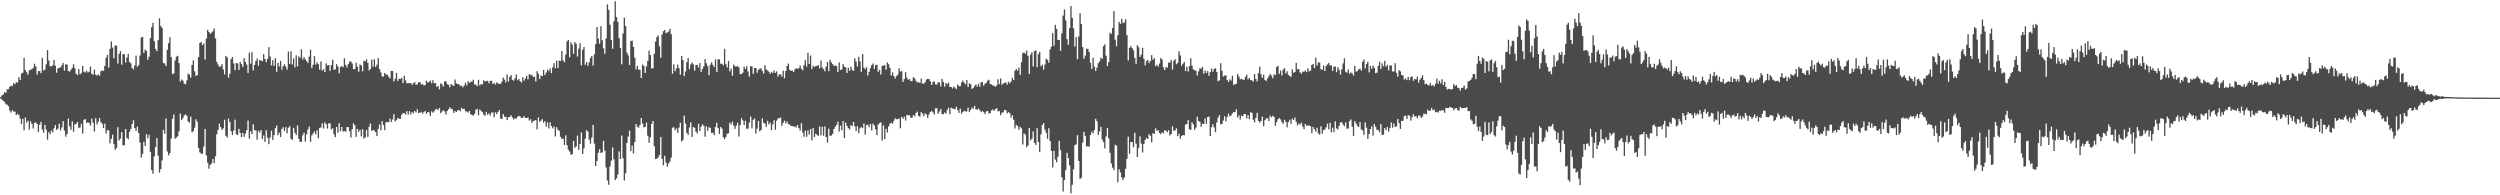 <svg xmlns="http://www.w3.org/2000/svg" width="1920" height="150"><path d="M0 74.569h1v1.000H0zM1 73.207h1v3.411H1zM2 72.618h1v4.630H2zM3 70.697h1v7.644H3zM4 71.415h1v8.555H4zM5 68.676h1v11.783H5zM6 68.529h1v13.083H6zM7 66.673h1v18.299H7zM8 65.724h1v20.720H8zM9 66.162h1v18.468H9zM10 63.941h1v21.715H10zM11 64.708h1v20.995H11zM12 63.203h1v25.228H12zM13 63.397h1v23.983H13zM14 59.166h1v29.092H14zM15 61.473h1v29.688H15zM16 56.504h1v38.733H16zM17 55.796h1v35.559H17zM18 44.421h1v55.646H18zM19 53.841h1v36.416H19zM20 55.511h1v38.613H20zM21 57.333h1v35.335H21zM22 54.057h1v45.541H22zM23 53.490h1v39.686H23zM24 53.214h1v41.975H24zM25 52.084h1v46.554H25zM26 48.973h1v45.414H26zM27 50.995h1v43.000H27zM28 57.287h1v37.948H28zM29 54.667h1v46.720H29zM30 54.515h1v41.253H30zM31 56.142h1v37.504H31zM32 44.375h1v55.146H32zM33 54.187h1v47.682H33zM34 53.379h1v42.476H34zM35 49.410h1v50.065H35zM36 38.451h1v68.822H36zM37 46.472h1v54.982H37zM38 50.812h1v52.256H38zM39 51.047h1v49.045H39zM40 50.132h1v51.578H40zM41 46.047h1v52.474H41zM42 50.495h1v45.595H42zM43 55.812h1v43.923H43zM44 52.516h1v46.348H44zM45 52.038h1v43.019H45zM46 51.796h1v48.384H46zM47 50.155h1v47.758H47zM48 48.315h1v44.724H48zM49 54.162h1v46.138H49zM50 49.409h1v55.562H50zM51 49.488h1v53.456H51zM52 54.457h1v36.554H52zM53 55.015h1v42.083H53zM54 53.623h1v46.117H54zM55 52.077h1v41.129H55zM56 49.380h1v51.853H56zM57 52.415h1v43.092H57zM58 56.582h1v38.634H58zM59 57.725h1v35.921H59zM60 52.976h1v45.395H60zM61 57.025h1v40.774H61zM62 56.202h1v38.817H62zM63 50.634h1v51.973H63zM64 55.025h1v37.024H64zM65 55.702h1v35.681H65zM66 54.297h1v40.079H66zM67 55.645h1v38.279H67zM68 55.091h1v39.420H68zM69 51.150h1v45.266H69zM70 56.685h1v34.440H70zM71 57.370h1v36.818H71zM72 53.472h1v47.532H72zM73 57.351h1v33.543H73zM74 58.049h1v37.504H74zM75 57.178h1v36.268H75zM76 58.142h1v32.521H76zM77 54.732h1v39.133H77zM78 54.071h1v40.962H78zM79 54.493h1v43.932H79zM80 50.674h1v44.292H80zM81 44.351h1v58.189H81zM82 42.202h1v57.719H82zM83 51.840h1v48.283H83zM84 37.488h1v72.592H84zM85 31.819h1v74.790H85zM86 36.449h1v66.988H86zM87 44.802h1v65.950H87zM88 34.798h1v80.303H88zM89 35.126h1v78.514H89zM90 48.867h1v48.802H90zM91 41.380h1v66.496H91zM92 39.209h1v67.240H92zM93 49.739h1v51.740H93zM94 41.521h1v70.082H94zM95 41.701h1v69.810H95zM96 48.091h1v51.023H96zM97 44.145h1v61.795H97zM98 41.432h1v65.540H98zM99 47.554h1v53.668H99zM100 48.644h1v50.443H100zM101 52.228h1v43.004H101zM102 53.322h1v39.072H102zM103 50.218h1v48.190H103zM104 42.667h1v57.893H104zM105 51.256h1v46.041H105zM106 50.095h1v52.066H106zM107 42.665h1v66.783H107zM108 28.759h1v92.265H108zM109 28.318h1v89.875H109zM110 40.819h1v68.105H110zM111 38.057h1v74.010H111zM112 39.080h1v63.880H112zM113 45.886h1v60.311H113zM114 43.595h1v59.901H114zM115 29.230h1v87.453H115zM116 20.903h1v109.743H116zM117 17.582h1v115.912H117zM118 31.618h1v88.457H118zM119 37.584h1v75.353H119zM120 39.326h1v66.689H120zM121 30.797h1v88.699H121zM122 14.026h1v118.523H122zM123 19.867h1v110.096H123zM124 21.457h1v101.782H124zM125 48.332h1v51.428H125zM126 48.814h1v53.828H126zM127 50.683h1v40.282H127zM128 38.288h1v78.047H128zM129 33.211h1v86.086H129zM130 28.527h1v89.024H130zM131 43.818h1v62.638H131zM132 56.952h1v34.237H132zM133 56.439h1v31.475H133zM134 46.414h1v60.097H134zM135 43.542h1v62.185H135zM136 42.844h1v61.755H136zM137 48.460h1v52.371H137zM138 62.596h1v24.654H138zM139 61.016h1v31.292H139zM140 61.976h1v28.753H140zM141 64.158h1v24.468H141zM142 64.827h1v23.075H142zM143 61.764h1v27.188H143zM144 56.489h1v36.781H144zM145 57.323h1v36.849H145zM146 59.597h1v29.934H146zM147 49.865h1v51.746H147zM148 46.319h1v54.421H148zM149 54.785h1v43.328H149zM150 58.327h1v33.281H150zM151 57.673h1v35.798H151zM152 43.903h1v69.770H152zM153 33.021h1v83.948H153zM154 32.159h1v85.914H154zM155 34.619h1v83.470H155zM156 33.439h1v79.092H156zM157 45.749h1v53.304H157zM158 29.669h1v89.719H158zM159 22.865h1v102.021H159zM160 24.507h1v105.009H160zM161 26.017h1v100.655H161zM162 24.974h1v100.597H162zM163 24.030h1v98.110H163zM164 21.877h1v103.402H164zM165 29.499h1v90.449H165zM166 47.533h1v55.625H166zM167 49.628h1v50.146H167zM168 51.418h1v43.461H168zM169 50.874h1v46.807H169zM170 49.322h1v50.457H170zM171 53.247h1v45.239H171zM172 57.076h1v34.877H172zM173 42.967h1v61.342H173zM174 44.022h1v61.553H174zM175 59.647h1v31.451H175zM176 56.604h1v37.117H176zM177 45.389h1v55.445H177zM178 43.771h1v59.857H178zM179 48.753h1v51.535H179zM180 53.955h1v37.929H180zM181 48.487h1v54.620H181zM182 48.709h1v55.000H182zM183 53.773h1v45.216H183zM184 47.632h1v54.500H184zM185 49.279h1v55.949H185zM186 51.532h1v50.532H186zM187 44.576h1v60.500H187zM188 47.508h1v55.139H188zM189 49.626h1v50.307H189zM190 55.988h1v36.613H190zM191 40.493h1v66.106H191zM192 48.944h1v51.854H192zM193 40.025h1v62.993H193zM194 53.992h1v41.467H194zM195 49.815h1v50.254H195zM196 46.884h1v53.286H196zM197 44.851h1v62.418H197zM198 50.589h1v49.889H198zM199 46.085h1v55.702H199zM200 46.438h1v53.424H200zM201 47.060h1v59.701H201zM202 41.599h1v62.473H202zM203 45.318h1v63.684H203zM204 47.748h1v52.234H204zM205 45.197h1v60.477H205zM206 36.202h1v74.567H206zM207 43.417h1v62.282H207zM208 50.247h1v50.144H208zM209 46.231h1v61.167H209zM210 50.522h1v53.184H210zM211 44.659h1v53.804H211zM212 55.123h1v41.326H212zM213 48.327h1v55.477H213zM214 51.053h1v50.955H214zM215 46.795h1v58.495H215zM216 53.486h1v45.592H216zM217 50.739h1v46.992H217zM218 49.287h1v51.287H218zM219 51.199h1v46.448H219zM220 53.457h1v48.921H220zM221 39.617h1v58.488H221zM222 49.119h1v47.771H222zM223 39.363h1v67.166H223zM224 49.490h1v57.956H224zM225 44.848h1v53.331H225zM226 51.778h1v50.190H226zM227 42.515h1v61.123H227zM228 50.994h1v45.295H228zM229 43.256h1v63.330H229zM230 44.455h1v64.530H230zM231 37.827h1v71.014H231zM232 45.690h1v58.258H232zM233 43.776h1v58.094H233zM234 45.654h1v63.021H234zM235 46.956h1v56.266H235zM236 48.363h1v51.166H236zM237 43.394h1v53.850H237zM238 38.253h1v70.669H238zM239 52.325h1v51.712H239zM240 49.700h1v52.736H240zM241 43.171h1v57.852H241zM242 49.685h1v53.458H242zM243 47.942h1v52.149H243zM244 49.318h1v56.873H244zM245 53.501h1v44.738H245zM246 47.226h1v50.645H246zM247 54.241h1v40.415H247zM248 53.159h1v45.617H248zM249 55.285h1v38.668H249zM250 48.699h1v46.586H250zM251 50.331h1v48.388H251zM252 49.977h1v44.722H252zM253 54.403h1v40.366H253zM254 49.920h1v49.479H254zM255 45.801h1v52.700H255zM256 53.667h1v49.520H256zM257 53.220h1v52.076H257zM258 49.323h1v48.208H258zM259 51.109h1v50.812H259zM260 56.287h1v38.372H260zM261 51.511h1v49.302H261zM262 50.764h1v46.735H262zM263 51.623h1v49.460H263zM264 44.779h1v55.850H264zM265 49.869h1v51.323H265zM266 51.823h1v45.861H266zM267 49.268h1v48.269H267zM268 47.258h1v53.506H268zM269 47.267h1v58.385H269zM270 48.806h1v50.396H270zM271 53.084h1v41.639H271zM272 53.111h1v43.075H272zM273 48.126h1v56.917H273zM274 51.229h1v47.765H274zM275 55.070h1v46.141H275zM276 49.487h1v50.282H276zM277 50.244h1v54.521H277zM278 54.759h1v44.508H278zM279 46.718h1v59.779H279zM280 47.170h1v58.260H280zM281 45.631h1v54.177H281zM282 48.347h1v56.771H282zM283 54.156h1v43.155H283zM284 53.057h1v41.752H284zM285 45.784h1v54.781H285zM286 51.192h1v48.550H286zM287 45.503h1v54.705H287zM288 51.523h1v49.931H288zM289 49.662h1v54.869H289zM290 44.569h1v54.421H290zM291 53.023h1v42.540H291zM292 55.611h1v44.381H292zM293 58.632h1v34.333H293zM294 58.868h1v37.195H294zM295 56.052h1v43.905H295zM296 57.249h1v36.670H296zM297 57.358h1v36.389H297zM298 58.866h1v34.980H298zM299 60.233h1v30.783H299zM300 54.462h1v39.192H300zM301 54.524h1v37.290H301zM302 62.515h1v25.213H302zM303 60.543h1v32.759H303zM304 55.971h1v36.351H304zM305 62.141h1v28.423H305zM306 60.448h1v30.855H306zM307 60.598h1v30.641H307zM308 59.773h1v28.370H308zM309 63.805h1v23.074H309zM310 58.155h1v28.761H310zM311 61.799h1v26.168H311zM312 63.973h1v21.381H312zM313 63.898h1v24.131H313zM314 63.791h1v21.615H314zM315 63.798h1v24.046H315zM316 65.134h1v20.930H316zM317 64.010h1v22.936H317zM318 63.013h1v22.211H318zM319 65.220h1v21.121H319zM320 64.705h1v19.190H320zM321 63.193h1v23.522H321zM322 62.971h1v23.697H322zM323 64.925h1v20.934H323zM324 64.353h1v22.996H324zM325 65.652h1v20.468H325zM326 65.401h1v19.872H326zM327 62.021h1v25.407H327zM328 63.438h1v22.642H328zM329 62.864h1v23.431H329zM330 61.882h1v27.116H330zM331 63.922h1v21.563H331zM332 61.582h1v24.942H332zM333 63.947h1v21.570H333zM334 63.740h1v20.255H334zM335 66.793h1v16.813H335zM336 65.911h1v18.678H336zM337 68.589h1v14.302H337zM338 64.072h1v22.847H338zM339 64.812h1v20.909H339zM340 66.497h1v18.184H340zM341 62.484h1v23.090H341zM342 62.473h1v25.551H342zM343 64.658h1v20.599H343zM344 65.071h1v18.962H344zM345 67.040h1v15.306H345zM346 64.520h1v19.086H346zM347 65.321h1v18.689H347zM348 65.989h1v20.735H348zM349 61.013h1v24.289H349zM350 64.022h1v22.039H350zM351 64.584h1v20.154H351zM352 64.708h1v19.807H352zM353 65.957h1v19.446H353zM354 65.805h1v17.030H354zM355 67.084h1v16.702H355zM356 65.614h1v17.944H356zM357 63.471h1v21.917H357zM358 65.647h1v20.024H358zM359 62.291h1v24.253H359zM360 63.715h1v21.506H360zM361 62.737h1v24.991H361zM362 62.847h1v25.540H362zM363 61.184h1v27.608H363zM364 64.832h1v22.613H364zM365 64.966h1v19.337H365zM366 66.222h1v17.400H366zM367 61.274h1v27.315H367zM368 65.622h1v18.448H368zM369 64.494h1v20.727H369zM370 64.870h1v21.248H370zM371 61.646h1v26.299H371zM372 62.640h1v26.278H372zM373 62.256h1v23.624H373zM374 62.070h1v26.095H374zM375 63.952h1v23.141H375zM376 62.146h1v26.592H376zM377 61.928h1v24.561H377zM378 64.497h1v21.820H378zM379 63.576h1v26.476H379zM380 64.938h1v21.275H380zM381 63.258h1v24.333H381zM382 64.007h1v21.987H382zM383 64.570h1v19.939H383zM384 64.320h1v26.701H384zM385 62.705h1v28.768H385zM386 59.586h1v28.070H386zM387 61.118h1v28.549H387zM388 63.346h1v26.345H388zM389 57.133h1v35.131H389zM390 62.548h1v27.548H390zM391 59.056h1v30.752H391zM392 57.650h1v30.844H392zM393 61.295h1v28.914H393zM394 62.011h1v29.853H394zM395 60.219h1v30.493H395zM396 57.262h1v34.009H396zM397 61.529h1v28.111H397zM398 60.635h1v28.346H398zM399 62.364h1v27.062H399zM400 63.436h1v27.288H400zM401 59.350h1v31.139H401zM402 61.926h1v27.285H402zM403 60.269h1v30.391H403zM404 58.337h1v32.263H404zM405 61.002h1v29.135H405zM406 56.899h1v35.655H406zM407 57.775h1v33.752H407zM408 57.466h1v36.920H408zM409 59.076h1v33.934H409zM410 58.822h1v33.828H410zM411 62.562h1v29.596H411zM412 54.678h1v44.586H412zM413 56.555h1v33.582H413zM414 60.727h1v32.764H414zM415 57.936h1v34.719H415zM416 58.505h1v33.036H416zM417 53.686h1v40.519H417zM418 57.658h1v35.370H418zM419 55.695h1v41.580H419zM420 53.391h1v40.722H420zM421 54.600h1v44.047H421zM422 52.660h1v41.273H422zM423 56.172h1v40.663H423zM424 51.723h1v46.920H424zM425 48.487h1v48.638H425zM426 52.424h1v52.390H426zM427 46.575h1v51.143H427zM428 52.297h1v47.453H428zM429 46.573h1v53.874H429zM430 46.879h1v58.160H430zM431 39.221h1v67.491H431zM432 46.298h1v60.236H432zM433 47.755h1v63.611H433zM434 41.956h1v61.972H434zM435 31.758h1v79.831H435zM436 30.822h1v84.095H436zM437 43.987h1v72.303H437zM438 32.577h1v86.340H438zM439 34.311h1v84.088H439zM440 41.267h1v67.021H440zM441 32.297h1v81.248H441zM442 33.656h1v78.794H442zM443 43.423h1v60.659H443zM444 37.328h1v77.778H444zM445 33.156h1v77.472H445zM446 50.166h1v51.629H446zM447 38.191h1v80.076H447zM448 36.102h1v77.759H448zM449 49.742h1v56.767H449zM450 47.698h1v52.278H450zM451 50.550h1v50.549H451zM452 47.887h1v59.384H452zM453 44.576h1v65.745H453zM454 42.948h1v62.718H454zM455 50.315h1v45.677H455zM456 41.674h1v68.613H456zM457 33.858h1v93.606H457zM458 20.721h1v102.828H458zM459 29.624h1v87.739H459zM460 33.654h1v81.002H460zM461 20.140h1v97.237H461zM462 30.925h1v86.135H462zM463 37.129h1v71.110H463zM464 41.277h1v74.396H464zM465 29.475h1v99.149H465zM466 3.394h1v135.221H466zM467 7.531h1v134.325H467zM468 18.994h1v108.834H468zM469 30.602h1v92.798H469zM470 37.426h1v75.812H470zM471 16.435h1v106.009H471zM472 0.967h1v137.259H472zM473 13.180h1v123.767H473zM474 16.766h1v117.226H474zM475 29.255h1v87.022H475zM476 36.810h1v85.234H476zM477 49.421h1v54.682H477zM478 25.723h1v95.816H478zM479 13.540h1v125.043H479zM480 19.985h1v113.073H480zM481 40.383h1v69.407H481zM482 42.472h1v62.441H482zM483 49.954h1v50.337H483zM484 31.629h1v84.477H484zM485 31.135h1v80.638H485zM486 35.971h1v81.925H486zM487 44.294h1v64.789H487zM488 53.298h1v41.932H488zM489 50.481h1v46.827H489zM490 53.393h1v44.579H490zM491 53.637h1v42.306H491zM492 59.907h1v30.710H492zM493 49.551h1v45.326H493zM494 50.593h1v47.206H494zM495 56.012h1v41.455H495zM496 50.968h1v43.232H496zM497 46.811h1v57.376H497zM498 38.863h1v70.746H498zM499 42.274h1v63.269H499zM500 52.551h1v42.620H500zM501 52.473h1v40.480H501zM502 41.314h1v70.999H502zM503 31.916h1v90.191H503zM504 28.524h1v93.354H504zM505 27.208h1v93.659H505zM506 35.610h1v83.429H506zM507 44.374h1v60.818H507zM508 26.503h1v95.518H508zM509 23.990h1v102.950H509zM510 22.919h1v96.731H510zM511 25.553h1v99.286H511zM512 24.950h1v103.112H512zM513 24.198h1v101.385H513zM514 22.152h1v101.961H514zM515 26.238h1v94.817H515zM516 56.674h1v41.443H516zM517 49.463h1v48.235H517zM518 54.670h1v45.386H518zM519 52.461h1v46.156H519zM520 49.621h1v52.408H520zM521 52.490h1v45.504H521zM522 57.281h1v37.004H522zM523 43.016h1v65.709H523zM524 46.128h1v61.419H524zM525 58.431h1v30.333H525zM526 54.910h1v40.066H526zM527 47.765h1v54.358H527zM528 44.631h1v58.945H528zM529 53.090h1v44.799H529zM530 49.525h1v44.473H530zM531 47.919h1v57.266H531zM532 49.442h1v48.089H532zM533 54.226h1v43.907H533zM534 49.955h1v51.163H534zM535 49.786h1v52.751H535zM536 51.900h1v43.231H536zM537 48.428h1v52.166H537zM538 55.180h1v42.138H538zM539 52.908h1v42.578H539zM540 50.926h1v45.665H540zM541 45.479h1v59.495H541zM542 48.607h1v48.426H542zM543 50.802h1v49.644H543zM544 57.713h1v39.947H544zM545 49.758h1v48.519H545zM546 47.885h1v54.231H546zM547 49.826h1v52.161H547zM548 51.494h1v52.307H548zM549 45.744h1v51.780H549zM550 55.340h1v38.971H550zM551 45.508h1v52.842H551zM552 45.613h1v57.209H552zM553 48.877h1v48.635H553zM554 48.951h1v49.872H554zM555 50.165h1v55.223H555zM556 37.542h1v69.423H556zM557 49.290h1v55.853H557zM558 51.786h1v50.877H558zM559 46.895h1v55.432H559zM560 54.658h1v39.485H560zM561 52.694h1v42.897H561zM562 58.137h1v35.328H562zM563 49.498h1v46.907H563zM564 50.962h1v47.949H564zM565 51.218h1v45.353H565zM566 50.623h1v43.637H566zM567 51.877h1v52.985H567zM568 56.960h1v39.100H568zM569 56.938h1v33.765H569zM570 55.790h1v36.693H570zM571 51.222h1v44.755H571zM572 52.891h1v39.857H572zM573 50.833h1v48.071H573zM574 54.920h1v43.853H574zM575 58.852h1v35.294H575zM576 50.912h1v38.632H576zM577 50.945h1v47.675H577zM578 56.729h1v35.257H578zM579 52.277h1v38.821H579zM580 52.206h1v50.273H580zM581 55.910h1v42.846H581zM582 53.679h1v39.221H582zM583 52.871h1v48.031H583zM584 52.421h1v47.436H584zM585 54.478h1v36.448H585zM586 56.459h1v37.795H586zM587 50.072h1v44.926H587zM588 53.327h1v44.122H588zM589 54.160h1v38.593H589zM590 55.033h1v40.545H590zM591 56.719h1v37.383H591zM592 55.126h1v44.862H592zM593 56.137h1v39.424H593zM594 54.090h1v38.219H594zM595 55.950h1v43.752H595zM596 54.782h1v37.816H596zM597 58.749h1v32.212H597zM598 57.179h1v33.574H598zM599 56.991h1v33.267H599zM600 58.798h1v37.750H600zM601 54.301h1v39.982H601zM602 60.106h1v32.542H602zM603 54.545h1v40.296H603zM604 50.701h1v42.598H604zM605 48.786h1v46.607H605zM606 53.659h1v41.982H606zM607 54.311h1v42.480H607zM608 54.294h1v42.574H608zM609 55.325h1v41.806H609zM610 53.316h1v43.895H610zM611 52.387h1v45.516H611zM612 52.793h1v43.147H612zM613 52.427h1v45.865H613zM614 50.352h1v49.975H614zM615 52.844h1v41.785H615zM616 54.017h1v47.719H616zM617 50.024h1v54.998H617zM618 46.124h1v54.131H618zM619 51.112h1v53.875H619zM620 40.550h1v59.575H620zM621 49.116h1v54.150H621zM622 42.653h1v56.480H622zM623 53.014h1v54.781H623zM624 50.506h1v47.809H624zM625 51.474h1v53.792H625zM626 50.791h1v51.849H626zM627 50.590h1v52.990H627zM628 49.996h1v54.339H628zM629 52.515h1v44.626H629zM630 46.535h1v57.362H630zM631 51.762h1v45.569H631zM632 53.045h1v51.183H632zM633 54.710h1v42.358H633zM634 51.173h1v54.030H634zM635 47.610h1v61.894H635zM636 54.615h1v44.262H636zM637 45.973h1v58.316H637zM638 47.894h1v56.212H638zM639 49.226h1v53.516H639zM640 50.642h1v48.460H640zM641 50.220h1v47.144H641zM642 50.796h1v45.176H642zM643 55.293h1v38.113H643zM644 47.895h1v53.129H644zM645 53.711h1v42.765H645zM646 53.411h1v46.672H646zM647 49.278h1v43.677H647zM648 51.164h1v54.841H648zM649 51.840h1v42.354H649zM650 56.047h1v40.665H650zM651 51.950h1v46.467H651zM652 54.339h1v45.213H652zM653 51.256h1v44.787H653zM654 53.543h1v43.364H654zM655 54.534h1v39.146H655zM656 44.874h1v52.140H656zM657 47.275h1v53.290H657zM658 51.055h1v45.842H658zM659 43.647h1v58.662H659zM660 47.078h1v51.497H660zM661 55.166h1v42.407H661zM662 41.500h1v56.923H662zM663 51.955h1v42.850H663zM664 53.187h1v50.249H664zM665 51.590h1v44.587H665zM666 57.967h1v37.766H666zM667 55.157h1v42.518H667zM668 52.337h1v42.848H668zM669 49.927h1v50.285H669zM670 48.764h1v46.149H670zM671 52.920h1v43.511H671zM672 49.973h1v49.390H672zM673 49.770h1v54.045H673zM674 55.147h1v40.524H674zM675 53.600h1v40.942H675zM676 57.192h1v36.756H676zM677 50.657h1v57.126H677zM678 50.391h1v45.853H678zM679 50.047h1v56.829H679zM680 53.500h1v45.490H680zM681 47.931h1v53.872H681zM682 49.354h1v47.701H682zM683 52.216h1v42.735H683zM684 58.026h1v36.230H684zM685 55.543h1v39.439H685zM686 58.396h1v34.377H686zM687 60.267h1v30.630H687zM688 58.407h1v33.186H688zM689 57.364h1v34.181H689zM690 52.483h1v38.446H690zM691 54.930h1v43.613H691zM692 54.629h1v35.134H692zM693 62.992h1v28.315H693zM694 60.799h1v28.860H694zM695 55.388h1v37.252H695zM696 59.584h1v28.643H696zM697 61.292h1v27.314H697zM698 60.643h1v27.857H698zM699 62.380h1v27.990H699zM700 62.106h1v28.380H700zM701 59.343h1v28.976H701zM702 60.235h1v29.232H702zM703 62.129h1v24.674H703zM704 63.382h1v22.368H704zM705 63.071h1v25.948H705zM706 63.762h1v25.828H706zM707 60.345h1v25.744H707zM708 64.172h1v23.187H708zM709 64.233h1v25.033H709zM710 63.180h1v23.864H710zM711 61.091h1v26.815H711zM712 60.622h1v30.019H712zM713 60.709h1v27.290H713zM714 62.395h1v23.557H714zM715 65.221h1v19.946H715zM716 63.028h1v23.247H716zM717 62.405h1v25.532H717zM718 64.816h1v18.396H718zM719 64.991h1v18.123H719zM720 63.032h1v24.385H720zM721 63.420h1v22.203H721zM722 66.407h1v17.339H722zM723 60.593h1v26.984H723zM724 62.851h1v24.830H724zM725 66.581h1v19.776H725zM726 63.763h1v23.521H726zM727 64.697h1v19.694H727zM728 63.420h1v19.282H728zM729 66.693h1v21.038H729zM730 66.816h1v15.929H730zM731 67.979h1v15.371H731zM732 66.388h1v17.175H732zM733 67.359h1v16.589H733zM734 68.424h1v13.510H734zM735 64.815h1v19.636H735zM736 66.160h1v20.471H736zM737 66.188h1v17.247H737zM738 63.290h1v24.023H738zM739 61.842h1v24.114H739zM740 63.469h1v21.523H740zM741 64.789h1v20.864H741zM742 61.514h1v24.036H742zM743 66.756h1v16.005H743zM744 63.962h1v22.133H744zM745 64.682h1v19.714H745zM746 68.288h1v14.350H746zM747 67.596h1v15.848H747zM748 66.007h1v15.282H748zM749 64.865h1v19.047H749zM750 66.502h1v17.835H750zM751 64.247h1v19.059H751zM752 66.616h1v18.040H752zM753 63.149h1v22.960H753zM754 63.154h1v22.033H754zM755 65.805h1v20.309H755zM756 64.317h1v23.387H756zM757 63.614h1v22.044H757zM758 62.023h1v23.155H758zM759 61.230h1v25.838H759zM760 64.678h1v22.214H760zM761 64.715h1v20.068H761zM762 65.714h1v18.419H762zM763 65.815h1v19.308H763zM764 66.611h1v17.195H764zM765 65.542h1v17.555H765zM766 60.901h1v24.720H766zM767 64.596h1v20.587H767zM768 60.193h1v28.286H768zM769 65.066h1v21.531H769zM770 64.079h1v22.253H770zM771 63.669h1v20.796H771zM772 63.259h1v21.447H772zM773 65.019h1v22.071H773zM774 62.833h1v23.231H774zM775 63.972h1v22.948H775zM776 62.528h1v27.892H776zM777 59.735h1v28.777H777zM778 61.512h1v30.487H778zM779 54.318h1v44.414H779zM780 52.993h1v42.922H780zM781 54.343h1v42.399H781zM782 51.967h1v47.687H782zM783 57.482h1v39.960H783zM784 47.728h1v50.891H784zM785 40.869h1v70.141H785zM786 40.205h1v62.219H786zM787 41.353h1v62.069H787zM788 38.853h1v74.212H788zM789 42.912h1v68.856H789zM790 56.756h1v41.475H790zM791 41.956h1v65.840H791zM792 40.120h1v66.403H792zM793 51.089h1v49.831H793zM794 39.297h1v70.463H794zM795 38.689h1v72.685H795zM796 51.607h1v46.838H796zM797 41.559h1v67.539H797zM798 39.877h1v76.975H798zM799 50.905h1v52.219H799zM800 49.673h1v46.331H800zM801 53.400h1v41.142H801zM802 49.610h1v49.854H802zM803 45.178h1v56.829H803zM804 45.974h1v60.623H804zM805 48.172h1v50.311H805zM806 37.937h1v70.326H806zM807 35.904h1v79.964H807zM808 25.449h1v103.088H808zM809 35.066h1v80.813H809zM810 19.107h1v103.449H810zM811 22.217h1v102.467H811zM812 30.742h1v89.575H812zM813 30.580h1v77.547H813zM814 39.052h1v76.272H814zM815 25.651h1v110.500H815zM816 11.983h1v135.065H816zM817 7.252h1v131.084H817zM818 15.602h1v115.007H818zM819 30.078h1v87.281H819zM820 34.319h1v87.169H820zM821 21.642h1v105.427H821zM822 4.600h1v143.954H822zM823 13.677h1v128.274H823zM824 21.736h1v108.265H824zM825 35.734h1v75.749H825zM826 28.531h1v82.339H826zM827 45.468h1v58.358H827zM828 28.011h1v95.630H828zM829 10.082h1v127.317H829zM830 18.427h1v118.076H830zM831 36.160h1v73.389H831zM832 45.091h1v56.117H832zM833 42.721h1v61.573H833zM834 37.344h1v75.197H834zM835 37.655h1v74.665H835zM836 39.861h1v72.827H836zM837 48.160h1v55.520H837zM838 52.982h1v48.157H838zM839 44.384h1v58.136H839zM840 51.160h1v48.721H840zM841 54.463h1v36.826H841zM842 51.911h1v41.251H842zM843 48.524h1v55.079H843zM844 47.128h1v53.833H844zM845 44.215h1v53.172H845zM846 45.225h1v61.922H846zM847 35.450h1v73.565H847zM848 34.052h1v79.920H848zM849 42.765h1v62.019H849zM850 50.695h1v47.640H850zM851 47.656h1v58.587H851zM852 25.212h1v92.139H852zM853 25.956h1v99.618H853zM854 21.537h1v107.210H854zM855 8.491h1v122.164H855zM856 30.464h1v80.698H856zM857 35.526h1v76.361H857zM858 27.084h1v112.832H858zM859 16.795h1v113.178H859zM860 18.319h1v114.186H860zM861 14.436h1v121.773H861zM862 17.784h1v120.465H862zM863 17.259h1v119.026H863zM864 14.810h1v114.777H864zM865 26.922h1v95.075H865zM866 46.370h1v58.581H866zM867 36.712h1v81.446H867zM868 35.425h1v73.757H868zM869 36.948h1v72.093H869zM870 38.643h1v74.400H870zM871 44.448h1v57.518H871zM872 48.997h1v61.382H872zM873 34.766h1v85.859H873zM874 36.248h1v77.339H874zM875 43.746h1v60.967H875zM876 42.051h1v68.177H876zM877 36.722h1v80.374H877zM878 45.108h1v65.556H878zM879 50.234h1v57.304H879zM880 46.981h1v58.888H880zM881 45.961h1v60.839H881zM882 48.474h1v54.595H882zM883 46.858h1v57.440H883zM884 42.331h1v66.960H884zM885 45.921h1v56.324H885zM886 44.622h1v58.252H886zM887 50.851h1v47.748H887zM888 49.749h1v50.738H888zM889 51.231h1v48.697H889zM890 48.817h1v53.352H890zM891 44.567h1v58.467H891zM892 45.725h1v55.913H892zM893 51.659h1v50.718H893zM894 53.810h1v46.259H894zM895 51.459h1v48.876H895zM896 52.022h1v49.580H896zM897 48.078h1v51.926H897zM898 48.039h1v55.994H898zM899 46.004h1v56.919H899zM900 53.416h1v43.659H900zM901 46.733h1v53.739H901zM902 45.449h1v54.710H902zM903 49.354h1v49.208H903zM904 48.274h1v56.327H904zM905 39.360h1v63.336H905zM906 42.565h1v63.969H906zM907 50.577h1v53.825H907zM908 48.961h1v54.741H908zM909 47.599h1v56.394H909zM910 54.564h1v41.127H910zM911 51.235h1v43.981H911zM912 54.945h1v37.297H912zM913 50.864h1v48.361H913zM914 44.779h1v55.023H914zM915 50.467h1v43.493H915zM916 53.291h1v42.237H916zM917 53.860h1v45.785H917zM918 54.436h1v43.578H918zM919 58.022h1v31.644H919zM920 54.894h1v38.022H920zM921 52.447h1v41.063H921zM922 52.772h1v44.633H922zM923 51.334h1v43.687H923zM924 56.645h1v38.618H924zM925 54.179h1v36.761H925zM926 56.107h1v38.959H926zM927 54.586h1v35.288H927zM928 58.171h1v31.389H928zM929 55.405h1v49.026H929zM930 52.673h1v45.088H930zM931 55.025h1v40.404H931zM932 52.869h1v44.971H932zM933 52.430h1v49.086H933zM934 55.254h1v38.866H934zM935 62.346h1v28.026H935zM936 61.693h1v26.730H936zM937 48.538h1v46.874H937zM938 54.444h1v40.774H938zM939 58.850h1v33.738H939zM940 58.125h1v31.138H940zM941 57.813h1v35.312H941zM942 61.374h1v28.535H942zM943 62.938h1v24.356H943zM944 60.864h1v28.396H944zM945 61.924h1v26.768H945zM946 58.174h1v28.912H946zM947 65.306h1v20.670H947zM948 64.671h1v21.560H948zM949 64.294h1v19.692H949zM950 56.915h1v33.335H950zM951 58.724h1v29.794H951zM952 60.886h1v30.917H952zM953 60.571h1v28.247H953zM954 61.173h1v27.997H954zM955 61.274h1v26.220H955zM956 58.986h1v28.673H956zM957 57.384h1v33.578H957zM958 60.958h1v27.464H958zM959 59.797h1v31.640H959zM960 61.488h1v24.609H960zM961 61.718h1v25.020H961zM962 62.736h1v29.181H962zM963 56.790h1v37.196H963zM964 60.626h1v29.927H964zM965 62.490h1v24.213H965zM966 56.200h1v36.636H966zM967 51.126h1v42.881H967zM968 57.075h1v35.972H968zM969 59.814h1v29.780H969zM970 57.405h1v39.536H970zM971 61.456h1v30.875H971zM972 62.178h1v28.814H972zM973 60.185h1v30.535H973zM974 58.505h1v34.407H974zM975 56.793h1v32.102H975zM976 58.059h1v32.047H976zM977 60.084h1v28.823H977zM978 57.023h1v32.712H978zM979 57.682h1v38.929H979zM980 51.467h1v42.390H980zM981 50.549h1v41.062H981zM982 56.735h1v34.000H982zM983 54.230h1v37.473H983zM984 57.980h1v35.901H984zM985 53.436h1v41.698H985zM986 52.452h1v39.536H986zM987 56.376h1v37.205H987zM988 54.767h1v43.038H988zM989 57.477h1v36.296H989zM990 58.331h1v33.651H990zM991 59.047h1v35.969H991zM992 53.347h1v37.808H992zM993 55.933h1v36.224H993zM994 55.312h1v34.934H994zM995 48.268h1v45.255H995zM996 53.251h1v43.184H996zM997 53.046h1v41.818H997zM998 55.551h1v40.093H998zM999 56.604h1v37.625H999zM1000 54.916h1v42.317H1000zM1001 55.121h1v43.985H1001zM1002 54.084h1v41.188H1002zM1003 55.463h1v41.186H1003zM1004 52.406h1v43.822H1004zM1005 54.815h1v41.793H1005zM1006 54.185h1v42.713H1006zM1007 49.891h1v52.464H1007zM1008 49.032h1v48.501H1008zM1009 52.276h1v46.977H1009zM1010 44.299h1v56.833H1010zM1011 50.289h1v47.862H1011zM1012 47.900h1v54.575H1012zM1013 48.098h1v55.310H1013zM1014 53.198h1v43.789H1014zM1015 53.563h1v49.164H1015zM1016 50.284h1v49.592H1016zM1017 54.536h1v44.937H1017zM1018 50.682h1v47.100H1018zM1019 49.470h1v45.517H1019zM1020 48.266h1v51.119H1020zM1021 50.240h1v44.089H1021zM1022 50.272h1v51.357H1022zM1023 54.491h1v43.610H1023zM1024 51.090h1v50.378H1024zM1025 51.214h1v42.016H1025zM1026 55.445h1v43.180H1026zM1027 51.605h1v47.753H1027zM1028 53.629h1v43.025H1028zM1029 57.319h1v36.662H1029zM1030 53.240h1v40.649H1030zM1031 48.692h1v46.958H1031zM1032 44.814h1v52.085H1032zM1033 55.102h1v38.881H1033zM1034 55.839h1v43.039H1034zM1035 53.300h1v45.323H1035zM1036 56.597h1v36.425H1036zM1037 55.657h1v36.058H1037zM1038 56.362h1v40.929H1038zM1039 58.072h1v46.327H1039zM1040 50.545h1v42.476H1040zM1041 54.977h1v39.887H1041zM1042 54.643h1v41.986H1042zM1043 53.225h1v44.381H1043zM1044 52.785h1v41.032H1044zM1045 54.244h1v45.249H1045zM1046 47.409h1v52.734H1046zM1047 45.613h1v58.017H1047zM1048 52.523h1v41.460H1048zM1049 49.078h1v48.934H1049zM1050 47.476h1v59.239H1050zM1051 55.537h1v47.407H1051zM1052 50.600h1v48.511H1052zM1053 52.944h1v44.041H1053zM1054 50.447h1v53.689H1054zM1055 52.002h1v43.270H1055zM1056 56.176h1v41.138H1056zM1057 55.824h1v43.848H1057zM1058 50.575h1v49.319H1058zM1059 47.363h1v54.277H1059zM1060 52.957h1v42.307H1060zM1061 48.635h1v55.084H1061zM1062 50.826h1v52.567H1062zM1063 46.646h1v51.691H1063zM1064 51.183h1v48.871H1064zM1065 49.808h1v47.635H1065zM1066 54.084h1v47.037H1066zM1067 50.226h1v48.191H1067zM1068 50.302h1v43.768H1068zM1069 54.904h1v43.126H1069zM1070 54.878h1v39.979H1070zM1071 48.517h1v48.902H1071zM1072 55.924h1v41.234H1072zM1073 58.895h1v32.496H1073zM1074 53.863h1v40.718H1074zM1075 54.763h1v44.240H1075zM1076 57.578h1v35.284H1076zM1077 57.947h1v34.842H1077zM1078 61.066h1v28.085H1078zM1079 60.213h1v28.584H1079zM1080 61.544h1v29.703H1080zM1081 59.074h1v29.429H1081zM1082 61.558h1v27.237H1082zM1083 59.162h1v33.496H1083zM1084 58.695h1v31.210H1084zM1085 62.070h1v25.705H1085zM1086 60.596h1v28.973H1086zM1087 61.005h1v28.129H1087zM1088 58.809h1v32.016H1088zM1089 63.492h1v25.225H1089zM1090 61.239h1v27.492H1090zM1091 59.801h1v30.776H1091zM1092 57.759h1v31.795H1092zM1093 61.547h1v25.707H1093zM1094 64.688h1v22.758H1094zM1095 64.264h1v23.532H1095zM1096 65.182h1v19.041H1096zM1097 65.701h1v19.601H1097zM1098 63.684h1v21.266H1098zM1099 65.910h1v17.049H1099zM1100 65.339h1v19.234H1100zM1101 66.365h1v17.871H1101zM1102 64.276h1v22.021H1102zM1103 60.403h1v25.502H1103zM1104 64.184h1v22.341H1104zM1105 62.011h1v22.956H1105zM1106 64.027h1v21.108H1106zM1107 60.875h1v23.603H1107zM1108 65.338h1v19.466H1108zM1109 62.858h1v23.772H1109zM1110 66.792h1v16.134H1110zM1111 68.828h1v14.131H1111zM1112 68.184h1v14.821H1112zM1113 68.343h1v13.747H1113zM1114 68.753h1v13.755H1114zM1115 68.446h1v14.449H1115zM1116 64.447h1v20.296H1116zM1117 66.077h1v17.238H1117zM1118 65.297h1v17.640H1118zM1119 67.293h1v17.121H1119zM1120 67.752h1v17.299H1120zM1121 69.568h1v12.487H1121zM1122 67.607h1v15.480H1122zM1123 67.325h1v15.796H1123zM1124 65.711h1v17.085H1124zM1125 68.736h1v14.269H1125zM1126 67.884h1v14.375H1126zM1127 62.609h1v22.746H1127zM1128 62.145h1v23.176H1128zM1129 61.448h1v30.218H1129zM1130 59.769h1v32.980H1130zM1131 56.823h1v38.542H1131zM1132 56.928h1v38.270H1132zM1133 60.833h1v28.124H1133zM1134 48.941h1v48.457H1134zM1135 42.934h1v57.724H1135zM1136 46.843h1v50.319H1136zM1137 48.943h1v52.339H1137zM1138 44.232h1v63.931H1138zM1139 45.078h1v59.783H1139zM1140 56.058h1v37.471H1140zM1141 46.847h1v56.731H1141zM1142 47.432h1v56.361H1142zM1143 54.779h1v39.269H1143zM1144 46.314h1v56.604H1144zM1145 45.649h1v55.838H1145zM1146 55.242h1v37.891H1146zM1147 48.498h1v55.333H1147zM1148 46.782h1v58.080H1148zM1149 51.618h1v45.470H1149zM1150 59.184h1v33.424H1150zM1151 58.945h1v30.268H1151zM1152 63.481h1v25.927H1152zM1153 49.879h1v50.283H1153zM1154 53.778h1v42.847H1154zM1155 52.845h1v44.664H1155zM1156 39.988h1v71.020H1156zM1157 39.716h1v75.015H1157zM1158 30.496h1v80.937H1158zM1159 41.678h1v67.228H1159zM1160 35.512h1v80.858H1160zM1161 31.280h1v87.422H1161zM1162 31.585h1v84.192H1162zM1163 41.232h1v67.667H1163zM1164 46.744h1v57.506H1164zM1165 28.409h1v88.928H1165zM1166 19.460h1v113.773H1166zM1167 20.781h1v113.317H1167zM1168 30.506h1v96.218H1168zM1169 39.303h1v69.203H1169zM1170 45.585h1v60.159H1170zM1171 23.569h1v98.835H1171zM1172 14.917h1v121.887H1172zM1173 16.009h1v114.696H1173zM1174 23.446h1v102.546H1174zM1175 40.158h1v65.287H1175zM1176 35.155h1v75.528H1176zM1177 44.150h1v57.584H1177zM1178 29.360h1v98.517H1178zM1179 19.165h1v108.753H1179zM1180 28.036h1v103.549H1180zM1181 41.583h1v69.002H1181zM1182 52.665h1v44.267H1182zM1183 48.521h1v49.715H1183zM1184 39.496h1v69.757H1184zM1185 37.576h1v70.904H1185zM1186 42.300h1v63.300H1186zM1187 48.545h1v51.470H1187zM1188 51.394h1v50.066H1188zM1189 55.015h1v42.016H1189zM1190 54.699h1v42.663H1190zM1191 57.034h1v39.756H1191zM1192 51.673h1v43.475H1192zM1193 42.415h1v57.059H1193zM1194 51.016h1v49.785H1194zM1195 47.189h1v60.023H1195zM1196 46.159h1v55.658H1196zM1197 40.416h1v69.395H1197zM1198 42.160h1v74.713H1198zM1199 39.826h1v67.688H1199zM1200 48.675h1v51.634H1200zM1201 42.169h1v68.445H1201zM1202 33.643h1v94.337H1202zM1203 18.958h1v108.354H1203zM1204 17.464h1v120.691H1204zM1205 22.718h1v116.792H1205zM1206 30.700h1v84.582H1206zM1207 33.874h1v86.736H1207zM1208 21.927h1v107.564H1208zM1209 14.407h1v114.852H1209zM1210 17.335h1v115.238H1210zM1211 20.076h1v111.683H1211zM1212 10.050h1v127.056H1212zM1213 17.232h1v124.998H1213zM1214 19.772h1v109.640H1214zM1215 27.606h1v92.992H1215zM1216 38.926h1v71.773H1216zM1217 38.556h1v76.600H1217zM1218 38.384h1v72.043H1218zM1219 39.425h1v70.702H1219zM1220 42.779h1v69.525H1220zM1221 48.400h1v50.459H1221zM1222 40.720h1v64.291H1222zM1223 27.149h1v94.248H1223zM1224 34.882h1v74.798H1224zM1225 47.653h1v53.835H1225zM1226 39.717h1v74.723H1226zM1227 38.254h1v73.195H1227zM1228 41.537h1v67.407H1228zM1229 48.609h1v50.679H1229zM1230 45.875h1v61.003H1230zM1231 41.743h1v65.203H1231zM1232 51.593h1v58.475H1232zM1233 37.974h1v67.407H1233zM1234 41.898h1v65.796H1234zM1235 50.203h1v57.100H1235zM1236 44.263h1v57.756H1236zM1237 44.147h1v59.802H1237zM1238 42.669h1v60.052H1238zM1239 47.059h1v54.755H1239zM1240 43.471h1v70.291H1240zM1241 43.146h1v72.602H1241zM1242 34.385h1v78.445H1242zM1243 45.502h1v62.597H1243zM1244 45.615h1v61.495H1244zM1245 36.480h1v69.497H1245zM1246 35.628h1v73.641H1246zM1247 38.039h1v81.729H1247zM1248 44.464h1v64.641H1248zM1249 37.705h1v66.392H1249zM1250 39.380h1v70.677H1250zM1251 41.190h1v67.771H1251zM1252 48.697h1v55.601H1252zM1253 42.161h1v64.753H1253zM1254 40.760h1v66.926H1254zM1255 34.481h1v83.026H1255zM1256 36.575h1v80.125H1256zM1257 31.173h1v89.331H1257zM1258 36.407h1v77.517H1258zM1259 39.781h1v63.976H1259zM1260 49.225h1v53.862H1260zM1261 47.885h1v55.230H1261zM1262 46.100h1v55.212H1262zM1263 39.276h1v80.313H1263zM1264 41.155h1v61.913H1264zM1265 51.715h1v53.722H1265zM1266 43.667h1v63.099H1266zM1267 49.070h1v53.246H1267zM1268 51.629h1v50.794H1268zM1269 51.746h1v44.577H1269zM1270 48.955h1v46.745H1270zM1271 53.114h1v44.291H1271zM1272 50.417h1v54.197H1272zM1273 49.562h1v47.732H1273zM1274 45.449h1v52.051H1274zM1275 48.106h1v48.829H1275zM1276 50.534h1v48.668H1276zM1277 52.546h1v43.011H1277zM1278 51.880h1v40.891H1278zM1279 52.444h1v53.296H1279zM1280 53.453h1v43.535H1280zM1281 51.912h1v45.466H1281zM1282 54.698h1v39.088H1282zM1283 46.011h1v49.048H1283zM1284 58.483h1v31.941H1284zM1285 56.659h1v33.980H1285zM1286 54.533h1v37.160H1286zM1287 50.922h1v46.147H1287zM1288 55.417h1v40.900H1288zM1289 56.952h1v34.376H1289zM1290 54.722h1v38.588H1290zM1291 56.139h1v39.388H1291zM1292 58.888h1v27.906H1292zM1293 61.000h1v27.736H1293zM1294 58.387h1v33.834H1294zM1295 61.283h1v26.763H1295zM1296 58.673h1v27.456H1296zM1297 60.658h1v26.671H1297zM1298 61.165h1v25.657H1298zM1299 62.855h1v25.442H1299zM1300 57.913h1v32.900H1300zM1301 62.172h1v24.480H1301zM1302 59.076h1v29.616H1302zM1303 62.965h1v24.207H1303zM1304 62.615h1v25.305H1304zM1305 64.345h1v20.172H1305zM1306 62.259h1v25.140H1306zM1307 58.890h1v32.187H1307zM1308 61.569h1v24.337H1308zM1309 62.729h1v21.092H1309zM1310 64.883h1v22.514H1310zM1311 63.194h1v22.664H1311zM1312 60.902h1v29.012H1312zM1313 56.762h1v32.166H1313zM1314 63.345h1v23.289H1314zM1315 58.439h1v28.742H1315zM1316 55.220h1v38.200H1316zM1317 58.683h1v32.977H1317zM1318 57.573h1v34.777H1318zM1319 62.015h1v23.547H1319zM1320 58.961h1v36.752H1320zM1321 62.815h1v24.712H1321zM1322 63.113h1v23.565H1322zM1323 60.670h1v30.511H1323zM1324 64.387h1v20.550H1324zM1325 63.612h1v26.938H1325zM1326 62.765h1v25.304H1326zM1327 62.315h1v25.723H1327zM1328 62.850h1v26.003H1328zM1329 58.867h1v31.834H1329zM1330 62.971h1v25.696H1330zM1331 60.235h1v27.845H1331zM1332 60.552h1v29.062H1332zM1333 62.684h1v26.299H1333zM1334 60.812h1v26.149H1334zM1335 62.659h1v29.033H1335zM1336 57.401h1v31.526H1336zM1337 57.736h1v34.018H1337zM1338 57.406h1v31.942H1338zM1339 58.375h1v32.301H1339zM1340 59.562h1v27.163H1340zM1341 62.992h1v25.712H1341zM1342 63.704h1v29.077H1342zM1343 61.822h1v27.102H1343zM1344 59.750h1v29.985H1344zM1345 63.408h1v28.044H1345zM1346 60.319h1v29.659H1346zM1347 62.796h1v25.085H1347zM1348 61.868h1v28.678H1348zM1349 60.865h1v28.291H1349zM1350 61.512h1v31.871H1350zM1351 59.679h1v30.355H1351zM1352 56.111h1v34.603H1352zM1353 57.692h1v29.714H1353zM1354 63.855h1v21.097H1354zM1355 62.424h1v22.614H1355zM1356 61.438h1v28.412H1356zM1357 56.637h1v33.314H1357zM1358 61.697h1v28.301H1358zM1359 57.629h1v30.770H1359zM1360 58.995h1v29.566H1360zM1361 61.039h1v27.772H1361zM1362 61.747h1v31.350H1362zM1363 62.431h1v29.683H1363zM1364 62.210h1v27.808H1364zM1365 61.881h1v25.216H1365zM1366 63.127h1v25.397H1366zM1367 59.105h1v32.263H1367zM1368 56.090h1v34.982H1368zM1369 59.780h1v29.627H1369zM1370 59.886h1v30.377H1370zM1371 58.746h1v29.714H1371zM1372 62.308h1v27.868H1372zM1373 59.245h1v30.884H1373zM1374 60.489h1v30.484H1374zM1375 56.912h1v34.988H1375zM1376 57.820h1v31.415H1376zM1377 58.114h1v34.706H1377zM1378 56.715h1v38.373H1378zM1379 52.972h1v39.923H1379zM1380 58.952h1v33.707H1380zM1381 51.252h1v40.139H1381zM1382 52.519h1v46.513H1382zM1383 52.524h1v40.655H1383zM1384 56.119h1v35.581H1384zM1385 56.415h1v37.533H1385zM1386 57.580h1v38.797H1386zM1387 54.128h1v44.129H1387zM1388 54.079h1v45.388H1388zM1389 57.294h1v36.076H1389zM1390 50.931h1v50.610H1390zM1391 46.214h1v51.810H1391zM1392 53.233h1v50.177H1392zM1393 49.767h1v48.379H1393zM1394 55.195h1v41.145H1394zM1395 48.381h1v49.229H1395zM1396 47.295h1v55.597H1396zM1397 49.022h1v54.619H1397zM1398 50.395h1v51.916H1398zM1399 48.957h1v54.112H1399zM1400 51.612h1v49.128H1400zM1401 51.976h1v45.339H1401zM1402 50.322h1v53.932H1402zM1403 50.576h1v49.596H1403zM1404 47.139h1v53.313H1404zM1405 56.729h1v39.012H1405zM1406 45.211h1v50.605H1406zM1407 47.409h1v54.552H1407zM1408 46.270h1v54.462H1408zM1409 50.542h1v49.243H1409zM1410 55.417h1v46.175H1410zM1411 44.523h1v55.117H1411zM1412 46.491h1v53.345H1412zM1413 50.816h1v46.011H1413zM1414 53.226h1v40.975H1414zM1415 53.980h1v38.948H1415zM1416 51.178h1v46.533H1416zM1417 50.730h1v47.235H1417zM1418 47.097h1v55.697H1418zM1419 45.867h1v48.774H1419zM1420 56.836h1v42.215H1420zM1421 56.236h1v43.897H1421zM1422 52.460h1v48.353H1422zM1423 55.132h1v39.906H1423zM1424 52.956h1v43.806H1424zM1425 44.713h1v50.309H1425zM1426 52.638h1v43.770H1426zM1427 50.479h1v50.372H1427zM1428 53.206h1v48.807H1428zM1429 56.761h1v41.715H1429zM1430 52.405h1v45.285H1430zM1431 50.428h1v42.798H1431zM1432 52.356h1v47.945H1432zM1433 43.838h1v56.404H1433zM1434 48.961h1v47.553H1434zM1435 53.836h1v39.747H1435zM1436 52.224h1v45.961H1436zM1437 56.871h1v37.899H1437zM1438 53.037h1v44.989H1438zM1439 53.489h1v43.229H1439zM1440 53.679h1v43.147H1440zM1441 50.124h1v49.938H1441zM1442 45.703h1v54.775H1442zM1443 52.798h1v46.132H1443zM1444 49.934h1v53.031H1444zM1445 58.182h1v35.576H1445zM1446 45.824h1v53.315H1446zM1447 56.692h1v37.522H1447zM1448 51.733h1v40.087H1448zM1449 45.624h1v56.253H1449zM1450 50.303h1v52.198H1450zM1451 53.097h1v43.196H1451zM1452 49.794h1v48.644H1452zM1453 50.483h1v47.931H1453zM1454 50.760h1v47.877H1454zM1455 46.590h1v51.308H1455zM1456 53.056h1v50.752H1456zM1457 52.813h1v42.305H1457zM1458 51.661h1v51.865H1458zM1459 57.911h1v43.850H1459zM1460 59.521h1v31.352H1460zM1461 58.906h1v31.214H1461zM1462 57.911h1v33.185H1462zM1463 59.794h1v31.147H1463zM1464 61.575h1v29.019H1464zM1465 62.049h1v29.687H1465zM1466 58.372h1v31.911H1466zM1467 60.020h1v28.916H1467zM1468 60.786h1v29.137H1468zM1469 62.530h1v26.552H1469zM1470 59.015h1v32.011H1470zM1471 65.918h1v23.395H1471zM1472 60.966h1v26.608H1472zM1473 60.541h1v30.162H1473zM1474 62.074h1v25.599H1474zM1475 63.651h1v22.406H1475zM1476 65.165h1v23.213H1476zM1477 60.396h1v29.319H1477zM1478 60.313h1v30.001H1478zM1479 58.054h1v34.655H1479zM1480 57.832h1v38.094H1480zM1481 56.602h1v38.535H1481zM1482 53.405h1v42.266H1482zM1483 58.954h1v37.001H1483zM1484 43.041h1v55.695H1484zM1485 43.834h1v60.647H1485zM1486 47.734h1v48.718H1486zM1487 49.515h1v52.824H1487zM1488 41.012h1v68.185H1488zM1489 42.928h1v61.497H1489zM1490 56.384h1v36.701H1490zM1491 47.007h1v58.805H1491zM1492 46.112h1v58.677H1492zM1493 53.830h1v40.182H1493zM1494 47.936h1v53.520H1494zM1495 45.894h1v54.796H1495zM1496 62.860h1v28.469H1496zM1497 45.513h1v58.058H1497zM1498 49.517h1v53.541H1498zM1499 54.979h1v41.844H1499zM1500 59.898h1v28.966H1500zM1501 58.483h1v28.793H1501zM1502 59.828h1v30.648H1502zM1503 56.954h1v39.234H1503zM1504 54.030h1v40.276H1504zM1505 45.576h1v51.958H1505zM1506 39.310h1v74.453H1506zM1507 37.629h1v78.148H1507zM1508 41.709h1v67.993H1508zM1509 43.186h1v65.088H1509zM1510 34.478h1v83.452H1510zM1511 26.205h1v94.323H1511zM1512 36.760h1v78.956H1512zM1513 42.947h1v65.071H1513zM1514 45.287h1v60.081H1514zM1515 26.381h1v93.215H1515zM1516 20.879h1v110.285H1516zM1517 21.793h1v107.729H1517zM1518 30.481h1v95.868H1518zM1519 44.998h1v63.681H1519zM1520 48.339h1v53.510H1520zM1521 26.145h1v100.787H1521zM1522 15.064h1v116.298H1522zM1523 19.951h1v108.133H1523zM1524 24.192h1v100.721H1524zM1525 41.351h1v63.783H1525zM1526 38.597h1v74.883H1526zM1527 54.043h1v45.417H1527zM1528 25.728h1v93.007H1528zM1529 21.914h1v104.776H1529zM1530 30.593h1v95.656H1530zM1531 51.779h1v53.506H1531zM1532 55.401h1v38.212H1532zM1533 47.178h1v49.310H1533zM1534 42.192h1v61.981H1534zM1535 46.659h1v58.749H1535zM1536 52.324h1v45.873H1536zM1537 56.410h1v38.213H1537zM1538 55.736h1v36.543H1538zM1539 55.754h1v37.982H1539zM1540 63.468h1v24.724H1540zM1541 63.925h1v21.177H1541zM1542 60.672h1v30.137H1542zM1543 58.973h1v35.615H1543zM1544 56.286h1v35.456H1544zM1545 55.225h1v39.695H1545zM1546 51.787h1v48.537H1546zM1547 45.999h1v63.795H1547zM1548 43.209h1v62.886H1548zM1549 49.874h1v51.772H1549zM1550 54.522h1v47.738H1550zM1551 55.240h1v46.922H1551zM1552 27.087h1v90.671H1552zM1553 24.566h1v96.574H1553zM1554 26.831h1v101.177H1554zM1555 20.197h1v107.511H1555zM1556 39.705h1v68.769H1556zM1557 37.578h1v70.443H1557zM1558 24.841h1v98.407H1558zM1559 24.359h1v101.819H1559zM1560 25.580h1v99.746H1560zM1561 18.931h1v110.770H1561zM1562 21.531h1v108.644H1562zM1563 18.307h1v112.061H1563zM1564 19.290h1v108.832H1564zM1565 37.947h1v71.909H1565zM1566 41.962h1v57.871H1566zM1567 38.000h1v74.299H1567zM1568 43.844h1v61.100H1568zM1569 45.107h1v60.367H1569zM1570 46.437h1v58.222H1570zM1571 59.023h1v35.864H1571zM1572 43.617h1v61.829H1572zM1573 32.957h1v78.379H1573zM1574 44.666h1v56.250H1574zM1575 45.284h1v52.018H1575zM1576 40.584h1v66.361H1576zM1577 36.165h1v79.818H1577zM1578 41.961h1v65.803H1578zM1579 48.783h1v50.524H1579zM1580 44.271h1v62.863H1580zM1581 46.959h1v58.089H1581zM1582 49.078h1v58.496H1582zM1583 45.330h1v62.014H1583zM1584 48.687h1v58.892H1584zM1585 47.767h1v52.735H1585zM1586 50.056h1v53.405H1586zM1587 45.694h1v62.978H1587zM1588 46.529h1v57.950H1588zM1589 43.720h1v63.768H1589zM1590 44.371h1v65.873H1590zM1591 37.581h1v70.941H1591zM1592 40.343h1v67.442H1592zM1593 46.916h1v54.752H1593zM1594 44.283h1v69.530H1594zM1595 37.871h1v69.825H1595zM1596 47.547h1v59.472H1596zM1597 39.363h1v79.786H1597zM1598 34.984h1v77.324H1598zM1599 40.326h1v69.861H1599zM1600 43.877h1v68.465H1600zM1601 33.244h1v77.389H1601zM1602 42.126h1v66.448H1602zM1603 31.549h1v76.475H1603zM1604 38.265h1v72.292H1604zM1605 35.260h1v77.779H1605zM1606 37.382h1v76.143H1606zM1607 37.543h1v74.467H1607zM1608 37.024h1v71.065H1608zM1609 42.257h1v68.781H1609zM1610 43.262h1v59.851H1610zM1611 49.067h1v53.653H1611zM1612 41.176h1v63.420H1612zM1613 39.907h1v68.500H1613zM1614 50.350h1v55.027H1614zM1615 45.882h1v56.150H1615zM1616 46.468h1v56.171H1616zM1617 42.955h1v61.367H1617zM1618 50.737h1v49.984H1618zM1619 52.128h1v43.481H1619zM1620 51.413h1v46.074H1620zM1621 44.726h1v58.893H1621zM1622 51.490h1v52.001H1622zM1623 48.858h1v59.497H1623zM1624 47.498h1v51.991H1624zM1625 45.972h1v62.790H1625zM1626 47.030h1v62.980H1626zM1627 46.333h1v57.105H1627zM1628 48.885h1v57.412H1628zM1629 41.502h1v65.409H1629zM1630 47.741h1v59.743H1630zM1631 38.564h1v60.955H1631zM1632 38.756h1v67.410H1632zM1633 38.802h1v66.000H1633zM1634 49.731h1v51.644H1634zM1635 52.152h1v45.877H1635zM1636 45.320h1v57.719H1636zM1637 44.794h1v65.437H1637zM1638 50.404h1v51.341H1638zM1639 44.332h1v73.711H1639zM1640 45.396h1v60.804H1640zM1641 42.994h1v54.556H1641zM1642 50.023h1v50.312H1642zM1643 48.666h1v55.926H1643zM1644 50.798h1v53.866H1644zM1645 43.220h1v60.798H1645zM1646 48.167h1v51.608H1646zM1647 53.470h1v49.011H1647zM1648 49.491h1v51.288H1648zM1649 50.568h1v49.325H1649zM1650 55.526h1v49.423H1650zM1651 51.111h1v49.321H1651zM1652 53.583h1v54.535H1652zM1653 52.300h1v50.606H1653zM1654 54.244h1v42.920H1654zM1655 54.603h1v37.308H1655zM1656 56.211h1v38.744H1656zM1657 52.415h1v47.423H1657zM1658 54.611h1v40.034H1658zM1659 61.461h1v29.297H1659zM1660 60.735h1v30.280H1660zM1661 57.702h1v33.801H1661zM1662 51.340h1v53.030H1662zM1663 59.552h1v35.007H1663zM1664 57.122h1v32.422H1664zM1665 59.742h1v31.466H1665zM1666 52.791h1v45.247H1666zM1667 54.837h1v39.876H1667zM1668 58.528h1v36.767H1668zM1669 60.519h1v32.597H1669zM1670 57.512h1v35.390H1670zM1671 61.201h1v28.814H1671zM1672 60.099h1v28.451H1672zM1673 59.205h1v34.209H1673zM1674 63.754h1v26.225H1674zM1675 61.344h1v30.923H1675zM1676 62.355h1v26.831H1676zM1677 59.386h1v32.525H1677zM1678 58.818h1v34.136H1678zM1679 59.744h1v30.610H1679zM1680 63.407h1v25.115H1680zM1681 63.577h1v23.062H1681zM1682 60.479h1v27.267H1682zM1683 61.569h1v27.552H1683zM1684 60.310h1v28.060H1684zM1685 60.798h1v30.528H1685zM1686 59.976h1v29.112H1686zM1687 58.465h1v33.985H1687zM1688 59.602h1v32.045H1688zM1689 60.761h1v31.400H1689zM1690 63.468h1v23.912H1690zM1691 64.042h1v24.149H1691zM1692 61.258h1v27.818H1692zM1693 62.369h1v25.051H1693zM1694 63.376h1v23.450H1694zM1695 63.145h1v28.665H1695zM1696 63.462h1v20.767H1696zM1697 64.744h1v24.738H1697zM1698 65.019h1v21.320H1698zM1699 64.579h1v20.708H1699zM1700 62.467h1v22.110H1700zM1701 60.484h1v27.530H1701zM1702 59.291h1v30.161H1702zM1703 62.817h1v23.564H1703zM1704 67.470h1v15.729H1704zM1705 64.081h1v25.329H1705zM1706 63.185h1v23.080H1706zM1707 61.614h1v26.586H1707zM1708 67.510h1v18.005H1708zM1709 66.619h1v17.485H1709zM1710 67.281h1v17.302H1710zM1711 67.167h1v15.123H1711zM1712 64.000h1v18.094H1712zM1713 66.636h1v18.514H1713zM1714 66.380h1v17.505H1714zM1715 67.260h1v17.195H1715zM1716 62.335h1v22.263H1716zM1717 63.106h1v21.972H1717zM1718 65.240h1v17.874H1718zM1719 65.142h1v20.143H1719zM1720 65.274h1v21.393H1720zM1721 66.420h1v15.452H1721zM1722 66.522h1v18.722H1722zM1723 64.565h1v23.862H1723zM1724 66.801h1v17.852H1724zM1725 65.715h1v17.019H1725zM1726 63.789h1v20.862H1726zM1727 62.311h1v23.062H1727zM1728 63.765h1v26.087H1728zM1729 61.444h1v23.429H1729zM1730 65.222h1v22.830H1730zM1731 62.364h1v26.254H1731zM1732 63.176h1v23.414H1732zM1733 63.030h1v23.986H1733zM1734 65.959h1v19.128H1734zM1735 65.360h1v19.592H1735zM1736 64.709h1v20.064H1736zM1737 65.420h1v20.652H1737zM1738 64.578h1v21.819H1738zM1739 63.444h1v22.524H1739zM1740 64.245h1v23.072H1740zM1741 62.686h1v24.922H1741zM1742 63.940h1v21.792H1742zM1743 65.278h1v19.695H1743zM1744 62.951h1v22.388H1744zM1745 63.523h1v26.310H1745zM1746 64.041h1v24.411H1746zM1747 63.196h1v26.541H1747zM1748 59.220h1v33.244H1748zM1749 59.815h1v27.194H1749zM1750 64.538h1v23.540H1750zM1751 57.122h1v34.343H1751zM1752 59.296h1v31.142H1752zM1753 61.949h1v25.718H1753zM1754 62.000h1v26.589H1754zM1755 61.502h1v28.726H1755zM1756 57.664h1v30.656H1756zM1757 57.465h1v38.200H1757zM1758 61.500h1v26.712H1758zM1759 59.940h1v30.466H1759zM1760 56.066h1v36.786H1760zM1761 56.939h1v32.286H1761zM1762 58.425h1v35.569H1762zM1763 58.649h1v36.789H1763zM1764 62.079h1v29.191H1764zM1765 56.383h1v35.537H1765zM1766 57.162h1v37.432H1766zM1767 56.251h1v33.360H1767zM1768 54.855h1v39.061H1768zM1769 57.558h1v35.788H1769zM1770 58.024h1v39.090H1770zM1771 55.374h1v39.841H1771zM1772 52.932h1v44.967H1772zM1773 43.752h1v54.012H1773zM1774 48.289h1v50.036H1774zM1775 55.378h1v43.115H1775zM1776 57.041h1v33.674H1776zM1777 55.958h1v43.068H1777zM1778 54.752h1v42.785H1778zM1779 56.463h1v36.630H1779zM1780 56.174h1v39.853H1780zM1781 52.198h1v49.116H1781zM1782 52.915h1v38.374H1782zM1783 50.184h1v52.388H1783zM1784 52.350h1v43.438H1784zM1785 51.216h1v44.712H1785zM1786 52.734h1v46.510H1786zM1787 53.282h1v44.380H1787zM1788 56.151h1v39.820H1788zM1789 52.739h1v48.753H1789zM1790 50.786h1v51.092H1790zM1791 51.930h1v46.227H1791zM1792 58.541h1v40.397H1792zM1793 52.590h1v37.986H1793zM1794 54.304h1v38.695H1794zM1795 58.653h1v33.551H1795zM1796 56.305h1v34.347H1796zM1797 57.001h1v34.810H1797zM1798 56.125h1v35.402H1798zM1799 58.655h1v33.389H1799zM1800 58.436h1v31.591H1800zM1801 61.894h1v26.775H1801zM1802 56.260h1v35.318H1802zM1803 59.464h1v33.771H1803zM1804 60.713h1v29.426H1804zM1805 59.394h1v35.037H1805zM1806 62.398h1v28.917H1806zM1807 59.754h1v30.215H1807zM1808 58.361h1v33.556H1808zM1809 63.993h1v22.819H1809zM1810 58.783h1v29.987H1810zM1811 65.147h1v18.856H1811zM1812 62.010h1v23.104H1812zM1813 64.353h1v20.220H1813zM1814 63.511h1v22.617H1814zM1815 63.384h1v24.915H1815zM1816 64.526h1v25.227H1816zM1817 65.056h1v20.180H1817zM1818 66.366h1v17.489H1818zM1819 65.709h1v19.130H1819zM1820 67.055h1v16.745H1820zM1821 66.517h1v19.528H1821zM1822 66.199h1v19.549H1822zM1823 65.559h1v21.377H1823zM1824 61.399h1v23.442H1824zM1825 66.142h1v18.109H1825zM1826 64.620h1v21.385H1826zM1827 61.485h1v25.032H1827zM1828 60.676h1v27.758H1828zM1829 61.215h1v30.338H1829zM1830 61.656h1v28.886H1830zM1831 58.606h1v34.542H1831zM1832 58.021h1v35.534H1832zM1833 60.467h1v29.042H1833zM1834 48.734h1v47.227H1834zM1835 45.176h1v54.577H1835zM1836 50.518h1v47.960H1836zM1837 51.119h1v50.010H1837zM1838 44.159h1v62.397H1838zM1839 44.364h1v59.877H1839zM1840 55.913h1v33.425H1840zM1841 51.696h1v48.616H1841zM1842 52.492h1v46.356H1842zM1843 62.971h1v24.792H1843zM1844 56.721h1v38.707H1844zM1845 56.179h1v37.934H1845zM1846 63.500h1v23.335H1846zM1847 62.753h1v26.206H1847zM1848 62.935h1v26.656H1848zM1849 66.516h1v17.978H1849zM1850 65.238h1v17.829H1850zM1851 66.843h1v16.109H1851zM1852 65.762h1v19.420H1852zM1853 66.227h1v18.314H1853zM1854 68.841h1v13.678H1854zM1855 65.915h1v18.284H1855zM1856 65.551h1v18.795H1856zM1857 68.306h1v13.305H1857zM1858 69.808h1v10.632H1858zM1859 70.406h1v8.079H1859zM1860 70.128h1v9.075H1860zM1861 68.826h1v11.899H1861zM1862 70.844h1v8.194H1862zM1863 72.499h1v5.815H1863zM1864 72.127h1v5.564H1864zM1865 72.734h1v4.592H1865zM1866 72.433h1v5.727H1866zM1867 72.183h1v6.136H1867zM1868 73.214h1v4.353H1868zM1869 74.034h1v1.966H1869zM1870 73.055h1v3.878H1870zM1871 73.391h1v3.342H1871zM1872 73.808h1v2.481H1872zM1873 73.963h1v2.071H1873zM1874 74.256h1v1.500H1874zM1875 73.880h1v2.177H1875zM1876 74.129h1v1.705H1876zM1877 74.372h1v1.261H1877zM1878 74.463h1v1.063H1878zM1879 74.424h1v1.101H1879zM1880 74.502h1v1.061H1880zM1881 74.471h1v1.167H1881zM1882 74.502h1v1.000H1882zM1883 74.809h1v1.000H1883zM1884 74.692h1v1.000H1884zM1885 74.638h1v1.000H1885zM1886 74.756h1v1.000H1886zM1887 74.774h1v1.000H1887zM1888 74.871h1v1.000H1888zM1889 74.761h1v1.000H1889zM1890 74.796h1v1.000H1890zM1891 74.875h1v1.000H1891zM1892 74.917h1v1.000H1892zM1893 74.899h1v1.000H1893zM1894 74.904h1v1.000H1894zM1895 74.890h1v1.000H1895zM1896 74.901h1v1.000H1896zM1897 74.954h1v1.000H1897zM1898 74.957h1v1.000H1898zM1899 74.941h1v1.000H1899zM1900 74.959h1v1.000H1900zM1901 74.960h1v1.000H1901zM1902 74.979h1v1.000H1902zM1903 74.968h1v1.000H1903zM1904 74.967h1v1.000H1904zM1905 74.977h1v1.000H1905zM1906 74.982h1v1.000H1906zM1907 74.983h1v1.000H1907zM1908 74.984h1v1.000H1908zM1909 74.984h1v1.000H1909zM1910 74.985h1v1.000H1910zM1911 74.990h1v1.000H1911zM1912 74.988h1v1.000H1912zM1913 74.988h1v1.000H1913zM1914 74.990h1v1.000H1914zM1915 74.991h1v1.000H1915zM1916 74.990h1v1.000H1916zM1917 74.990h1v1.000H1917zM1918 74.991h1v1.000H1918zM1919 74.990h1v1.000H1919z" fill="#4a4a4a"/></svg>